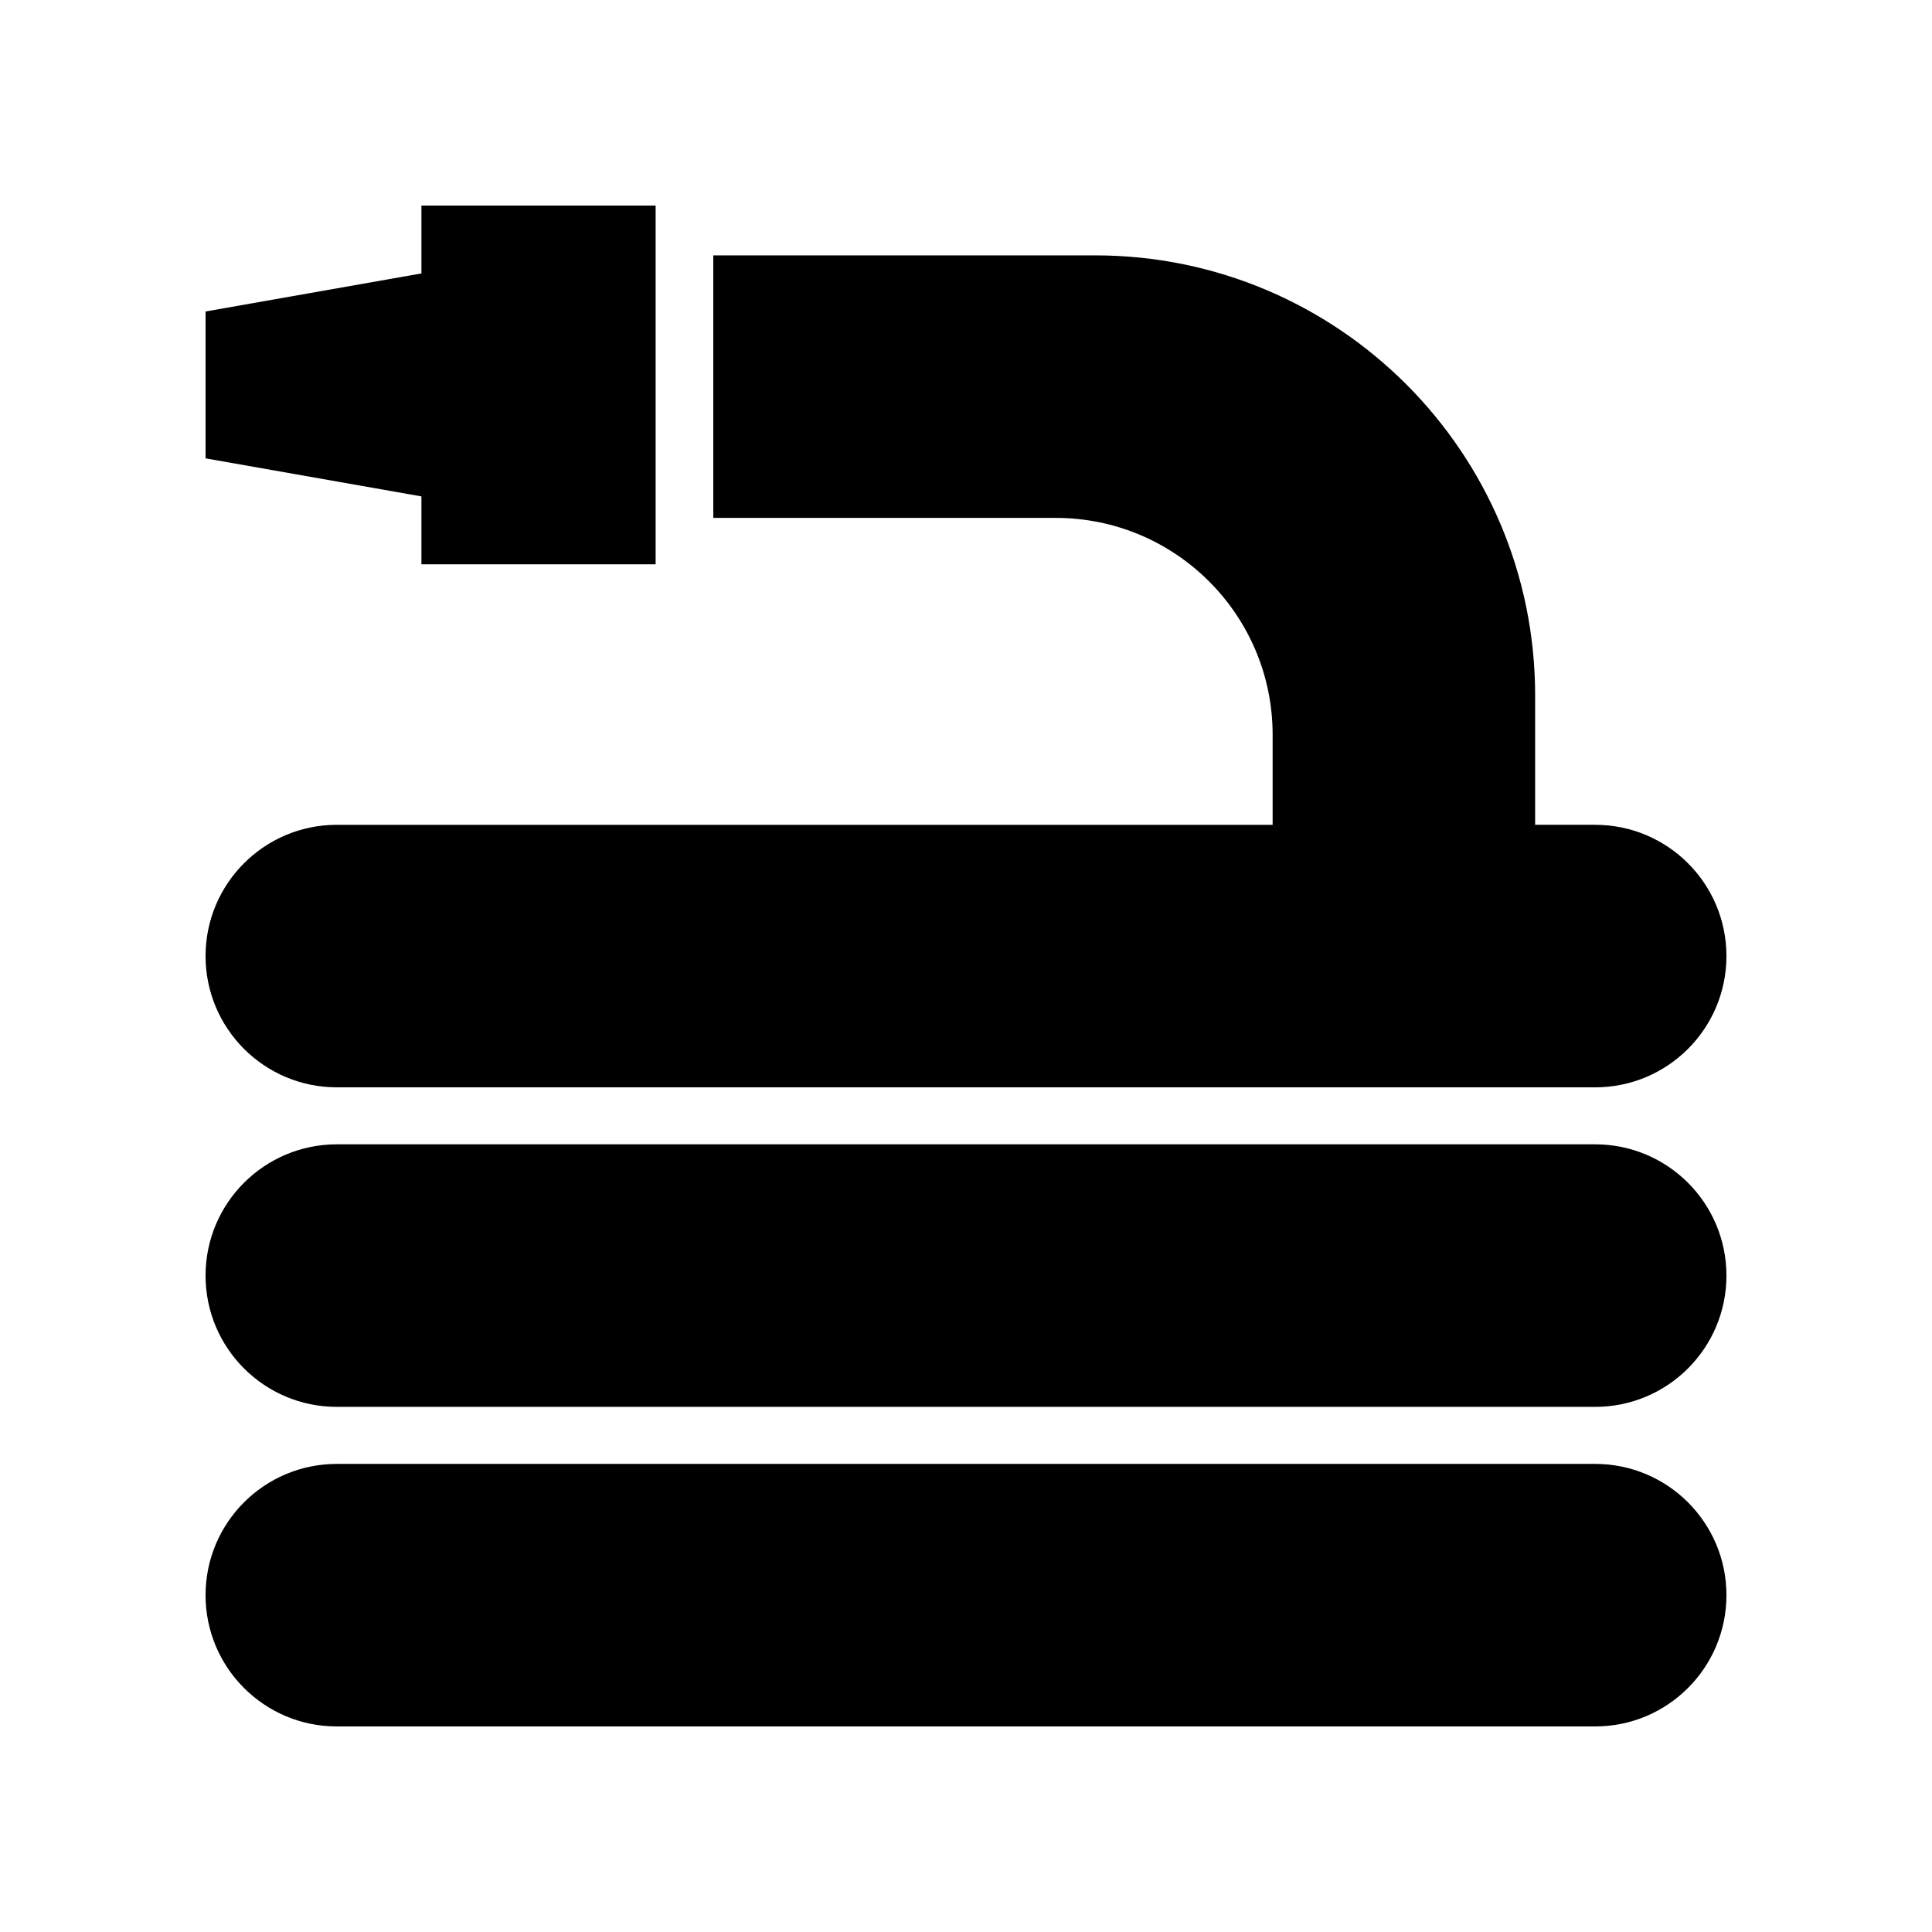 <?xml version="1.0" encoding="UTF-8"?>
<!-- Uploaded to: SVG Repo, www.svgrepo.com, Generator: SVG Repo Mixer Tools -->
<svg fill="#000000" width="800px" height="800px" version="1.1" viewBox="144 144 512 512" xmlns="http://www.w3.org/2000/svg">
 <g>
  <path d="m566.73 362.58h-15.902v-34.266c0-64.422-52.223-116.64-116.64-116.64h-101.16v69.574h90.754c31.746 0 57.48 25.734 57.48 57.48v23.859l-248-0.004c-19.211 0-34.785 15.574-34.785 34.785 0 19.211 15.574 34.785 34.785 34.785h333.48c19.211 0 34.785-15.574 34.785-34.785 0-19.211-15.574-34.785-34.789-34.785z"/>
  <path d="m566.73 447.26h-333.47c-19.211 0-34.785 15.574-34.785 34.789 0 19.211 15.574 34.785 34.785 34.785h333.48c19.211 0 34.785-15.574 34.785-34.785 0-19.215-15.574-34.789-34.789-34.789z"/>
  <path d="m566.73 531.95h-333.47c-19.211 0-34.785 15.574-34.785 34.785 0 19.215 15.574 34.789 34.785 34.789h333.48c19.211 0 34.785-15.574 34.785-34.789 0-19.211-15.574-34.785-34.789-34.785z"/>
  <path d="m255.68 293.54h62.066v-95.062h-62.066v17.984l-57.203 10.086v38.922l57.203 10.082z"/>
 </g>
</svg>